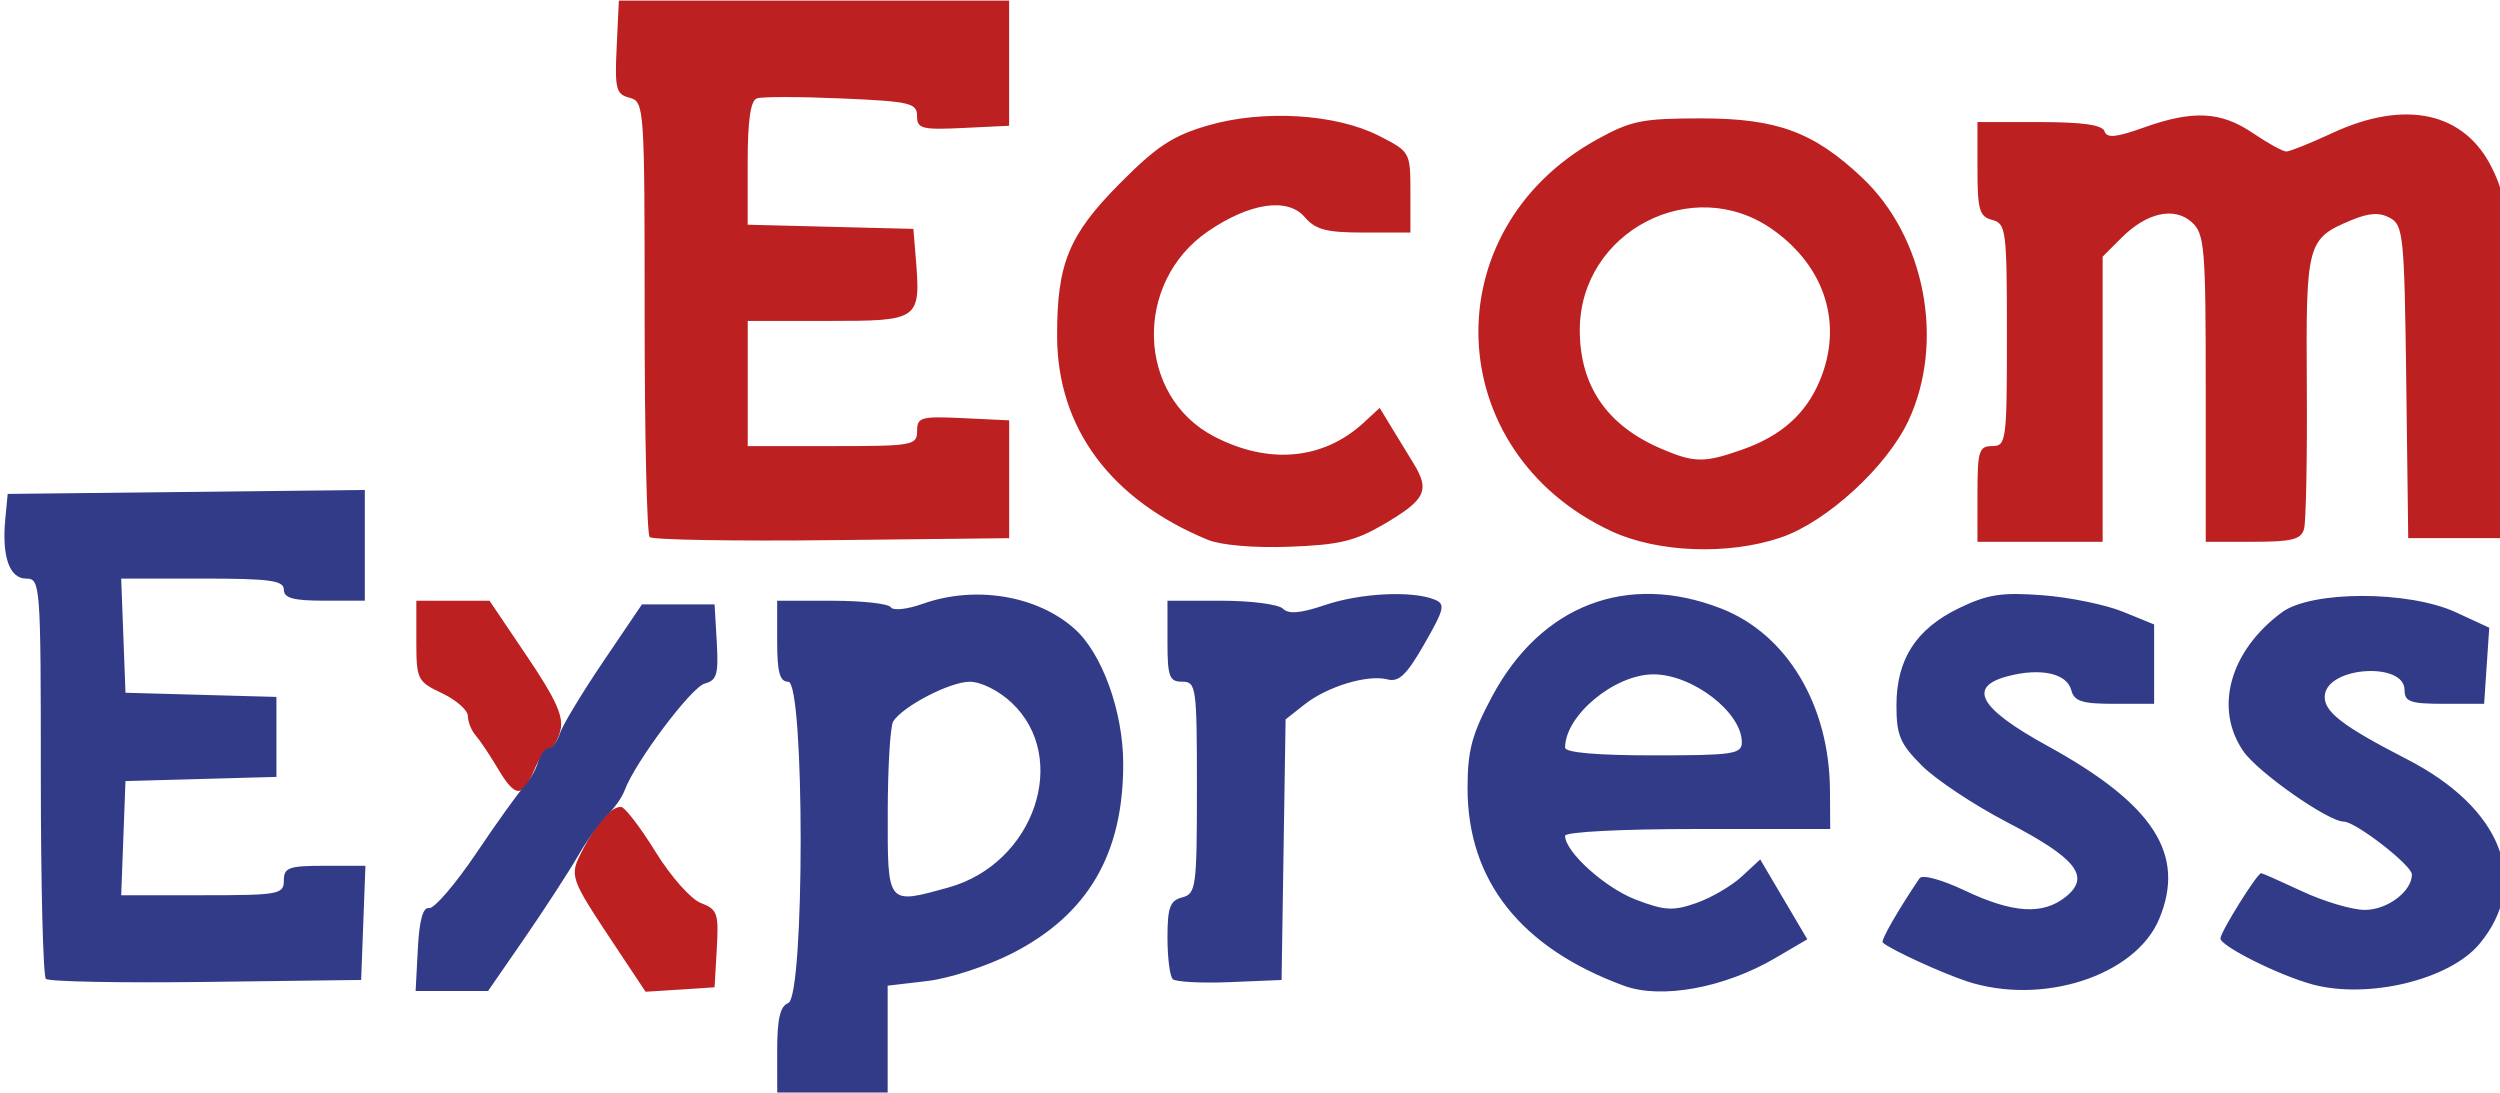 <?xml version="1.0" encoding="UTF-8" standalone="no"?>
<svg
   xmlns:dc="http://purl.org/dc/elements/1.1/"
   xmlns:cc="http://creativecommons.org/ns#"
   xmlns:rdf="http://www.w3.org/1999/02/22-rdf-syntax-ns#"
   xmlns:svg="http://www.w3.org/2000/svg"
   xmlns="http://www.w3.org/2000/svg"
   width="30.272mm"
   height="13.229mm"
   viewBox="0 0 30.272 13.229"
   version="1.1"
   id="svg5347">
  <defs
     id="defs5341" />
  <g
     id="layer1"
     transform="translate(24.775,2.14)">
    <g
       id="g5598"
       transform="matrix(0.337,0,0,0.337,-85.792,-9.558)">
      <path
         style="fill:#bc2021;stroke-width:0.265"
         d="m 203.177,56.022 c -1.673,-2.519 -1.674,-2.522 -1.178,-3.48 0.497,-0.962 1.011,-1.537 1.372,-1.537 0.135,0 0.691,0.722 1.236,1.604 0.555,0.899 1.275,1.713 1.639,1.851 0.591,0.225 0.642,0.37 0.569,1.637 l -0.08,1.39 -1.239,0.08 -1.239,0.08 z m -4.236,-6.406 c -0.28,-0.473 -0.636,-1.004 -0.79,-1.179 -0.154,-0.176 -0.28,-0.49 -0.28,-0.697 0,-0.208 -0.417,-0.576 -0.926,-0.817 -0.891,-0.423 -0.926,-0.493 -0.926,-1.882 v -1.443 h 1.315 1.315 l 1.354,2.007 c 1.033,1.531 1.316,2.158 1.194,2.646 -0.088,0.352 -0.263,0.639 -0.388,0.639 -0.125,0 -0.375,0.357 -0.556,0.794 -0.419,1.013 -0.68,1 -1.311,-0.066 z m 25.52,-8.207 c -3.493,-1.438 -5.407,-4.019 -5.418,-7.306 -0.009,-2.614 0.414,-3.647 2.253,-5.5 1.326,-1.336 1.901,-1.715 3.167,-2.083 1.987,-0.578 4.597,-0.419 6.15,0.374 1.116,0.57 1.124,0.585 1.124,2.024 v 1.45 h -1.661 c -1.359,0 -1.747,-0.101 -2.136,-0.555 -0.614,-0.717 -1.978,-0.516 -3.479,0.513 -2.683,1.839 -2.561,5.917 0.219,7.367 1.965,1.025 3.929,0.844 5.381,-0.496 l 0.573,-0.529 0.376,0.62 c 0.207,0.341 0.583,0.957 0.836,1.369 0.602,0.979 0.441,1.31 -1.061,2.19 -1.035,0.607 -1.614,0.745 -3.39,0.81 -1.276,0.047 -2.462,-0.054 -2.935,-0.249 z m 14.496,-0.312 c -6.124,-2.851 -6.424,-10.8 -0.53,-14.066 1.236,-0.685 1.631,-0.765 3.762,-0.765 2.719,0 4.037,0.486 5.78,2.13 2.264,2.135 2.982,5.897 1.666,8.724 -0.772,1.657 -2.936,3.642 -4.584,4.204 -1.883,0.642 -4.433,0.547 -6.093,-0.226 z m 4.712,-2.933 c 1.392,-0.491 2.276,-1.278 2.776,-2.471 0.847,-2.023 0.205,-4.089 -1.69,-5.432 -2.877,-2.04 -6.932,0.074 -6.932,3.612 0,2 0.971,3.42 2.91,4.255 1.205,0.519 1.556,0.523 2.936,0.036 z M 204.403,41.308 c -0.1,-0.1 -0.181,-3.66 -0.181,-7.911 0,-7.57 -0.011,-7.733 -0.542,-7.872 -0.486,-0.127 -0.534,-0.316 -0.463,-1.817 l 0.079,-1.675 h 7.011 7.011 v 2.249 2.249 l -1.654,0.079 c -1.485,0.071 -1.654,0.027 -1.654,-0.432 0,-0.464 -0.249,-0.522 -2.712,-0.629 -1.492,-0.065 -2.861,-0.066 -3.043,-0.003 -0.229,0.08 -0.331,0.797 -0.331,2.328 v 2.212 l 2.977,0.075 2.977,0.075 0.085,1.033 c 0.184,2.244 0.143,2.274 -3.132,2.274 h -2.905 v 2.249 2.249 h 3.043 c 2.89,0 3.043,-0.027 3.043,-0.542 0,-0.497 0.138,-0.535 1.654,-0.463 l 1.654,0.079 v 2.117 2.117 l -6.367,0.071 c -3.502,0.039 -6.449,-0.011 -6.548,-0.11 z m 47.709,-1.548 c 0,-1.543 0.054,-1.72 0.529,-1.72 0.506,0 0.529,-0.176 0.529,-3.994 0,-3.771 -0.029,-4.001 -0.529,-4.132 -0.459,-0.12 -0.529,-0.361 -0.529,-1.827 v -1.689 h 2.227 c 1.546,0 2.261,0.101 2.338,0.331 0.085,0.254 0.413,0.223 1.411,-0.134 1.771,-0.633 2.769,-0.582 3.921,0.2 0.536,0.364 1.077,0.661 1.201,0.661 0.125,0 0.863,-0.296 1.642,-0.659 2.639,-1.229 4.776,-0.755 5.759,1.275 0.529,1.093 0.557,1.505 0.49,7.217 l -0.071,6.058 h -1.72 -1.72 l -0.071,-5.616 c -0.067,-5.265 -0.104,-5.633 -0.589,-5.893 -0.377,-0.202 -0.754,-0.178 -1.384,0.085 -1.593,0.666 -1.634,0.818 -1.6,5.957 0.017,2.57 -0.028,4.882 -0.099,5.136 -0.106,0.38 -0.435,0.463 -1.831,0.463 h -1.702 V 35.965 c 0,-5.064 -0.041,-5.552 -0.498,-5.966 -0.631,-0.571 -1.62,-0.352 -2.535,0.563 l -0.671,0.671 v 5.123 5.123 h -2.249 -2.249 z"
         id="path5602" />
      <path
         style="fill:#323b88;stroke-width:0.265"
         d="m 208.984,59.764 c 0,-1.142 0.106,-1.6 0.397,-1.711 0.596,-0.229 0.596,-11.546 0,-11.546 -0.305,0 -0.397,-0.338 -0.397,-1.455 v -1.455 h 1.969 c 1.083,0 2.034,0.105 2.114,0.234 0.08,0.13 0.59,0.075 1.14,-0.121 1.881,-0.671 4.106,-0.309 5.455,0.889 0.996,0.884 1.753,2.976 1.756,4.851 0.005,3.248 -1.268,5.423 -3.987,6.815 -0.89,0.455 -2.257,0.902 -3.046,0.995 l -1.431,0.168 v 1.948 1.948 h -1.984 -1.984 z m 6.159,-5.865 c 3.083,-0.856 4.378,-4.665 2.259,-6.644 -0.462,-0.432 -1.097,-0.748 -1.501,-0.747 -0.706,0.001 -2.386,0.871 -2.746,1.421 -0.107,0.164 -0.196,1.637 -0.198,3.274 -0.005,3.352 -0.036,3.313 2.186,2.696 z m -19.07,2.199 c 0.053,-1.026 0.185,-1.501 0.403,-1.457 0.178,0.035 0.945,-0.858 1.704,-1.984 0.759,-1.127 1.528,-2.198 1.709,-2.381 0.181,-0.183 0.405,-0.57 0.497,-0.86 0.092,-0.29 0.27,-0.528 0.396,-0.528 0.126,0 0.304,-0.236 0.396,-0.525 0.092,-0.289 0.792,-1.45 1.557,-2.58 l 1.39,-2.054 h 1.305 1.305 l 0.079,1.355 c 0.067,1.152 0.003,1.375 -0.431,1.488 -0.48,0.126 -2.5,2.816 -2.877,3.832 -0.096,0.258 -0.368,0.647 -0.606,0.865 -0.238,0.218 -0.722,0.895 -1.077,1.504 -0.354,0.609 -1.226,1.948 -1.936,2.977 l -1.292,1.87 h -1.301 -1.301 z m 43.339,1.334 c -3.709,-1.361 -5.622,-3.778 -5.622,-7.102 0,-1.35 0.155,-1.932 0.877,-3.285 1.755,-3.292 4.862,-4.486 8.241,-3.166 2.361,0.922 3.885,3.472 3.904,6.531 l 0.009,1.389 h -4.763 c -2.735,0 -4.763,0.104 -4.763,0.244 0,0.578 1.433,1.871 2.544,2.295 1.038,0.397 1.341,0.413 2.175,0.12 0.533,-0.187 1.267,-0.616 1.631,-0.953 l 0.661,-0.613 0.846,1.435 0.846,1.435 -1.154,0.676 c -1.828,1.071 -4.092,1.486 -5.432,0.994 z m 4.233,-8.75 c 0,-1.077 -1.773,-2.44 -3.175,-2.44 -1.396,0 -3.175,1.475 -3.175,2.633 0,0.178 1.135,0.278 3.175,0.278 2.866,0 3.175,-0.046 3.175,-0.47 z m 8.07,8.583 c -0.92,-0.305 -2.723,-1.135 -3.007,-1.385 -0.08,-0.07 0.543,-1.158 1.323,-2.311 0.097,-0.143 0.796,0.047 1.637,0.446 1.724,0.816 2.803,0.879 3.624,0.214 0.894,-0.724 0.375,-1.379 -2.123,-2.678 -1.174,-0.611 -2.548,-1.523 -3.052,-2.027 -0.787,-0.787 -0.916,-1.093 -0.916,-2.164 10e-4,-1.657 0.702,-2.748 2.244,-3.495 1.031,-0.499 1.533,-0.577 3.002,-0.466 0.97,0.073 2.27,0.34 2.889,0.592 l 1.124,0.458 v 1.426 1.426 h -1.424 c -1.166,0 -1.448,-0.089 -1.553,-0.492 -0.157,-0.601 -1.092,-0.809 -2.265,-0.505 -1.483,0.384 -1.05,1.156 1.406,2.506 3.824,2.101 4.986,3.902 4.017,6.222 -0.855,2.047 -4.218,3.131 -6.927,2.234 z m 12.435,0.118 c -1.189,-0.319 -3.307,-1.376 -3.307,-1.651 0,-0.232 1.319,-2.346 1.464,-2.346 0.039,0 0.708,0.296 1.486,0.659 0.778,0.362 1.784,0.66 2.234,0.661 0.808,0.003 1.695,-0.664 1.695,-1.273 0,-0.328 -2.024,-1.899 -2.447,-1.899 -0.559,0 -3.088,-1.773 -3.61,-2.53 -1.059,-1.539 -0.488,-3.602 1.38,-4.986 1.065,-0.79 4.561,-0.791 6.265,-0.002 l 1.191,0.551 -0.092,1.367 -0.092,1.367 h -1.43 c -1.225,-7e-6 -1.43,-0.072 -1.43,-0.499 0,-1.006 -2.714,-0.849 -2.861,0.165 -0.085,0.585 0.577,1.107 2.95,2.326 3.409,1.751 4.454,4.421 2.598,6.64 -1.071,1.282 -3.99,1.988 -5.995,1.451 z m -81.442,-0.2 c -0.1,-0.1 -0.182,-3.376 -0.182,-7.281 0,-6.901 -0.015,-7.1 -0.524,-7.1 -0.604,0 -0.882,-0.791 -0.752,-2.146 l 0.086,-0.897 6.416,-0.071 6.416,-0.071 v 1.989 1.989 h -1.455 c -1.117,0 -1.455,-0.092 -1.455,-0.397 0,-0.329 -0.501,-0.397 -2.922,-0.397 H 185.414 l 0.077,2.051 0.077,2.051 2.712,0.075 2.712,0.075 v 1.437 1.437 l -2.712,0.075 -2.712,0.075 -0.077,2.051 -0.077,2.051 h 2.922 c 2.745,0 2.922,-0.032 2.922,-0.529 0,-0.466 0.176,-0.529 1.466,-0.529 h 1.466 l -0.077,2.051 -0.077,2.051 -5.573,0.071 c -3.065,0.039 -5.655,-0.01 -5.755,-0.11 z m 40.487,0.005 c -0.103,-0.103 -0.187,-0.773 -0.187,-1.49 0,-1.081 0.09,-1.327 0.529,-1.442 0.498,-0.13 0.529,-0.361 0.529,-3.944 0,-3.629 -0.025,-3.806 -0.529,-3.806 -0.465,0 -0.529,-0.176 -0.529,-1.455 v -1.455 h 1.931 c 1.062,0 2.06,0.129 2.217,0.286 0.205,0.205 0.635,0.167 1.517,-0.132 1.262,-0.428 3.105,-0.522 3.919,-0.2 0.411,0.163 0.376,0.323 -0.351,1.595 -0.634,1.11 -0.918,1.385 -1.323,1.279 -0.712,-0.186 -2.157,0.248 -2.98,0.896 l -0.686,0.54 -0.072,4.682 -0.072,4.682 -1.864,0.077 c -1.025,0.042 -1.948,-0.007 -2.051,-0.11 z"
         id="path5600" />
    </g>
  </g>
</svg>
